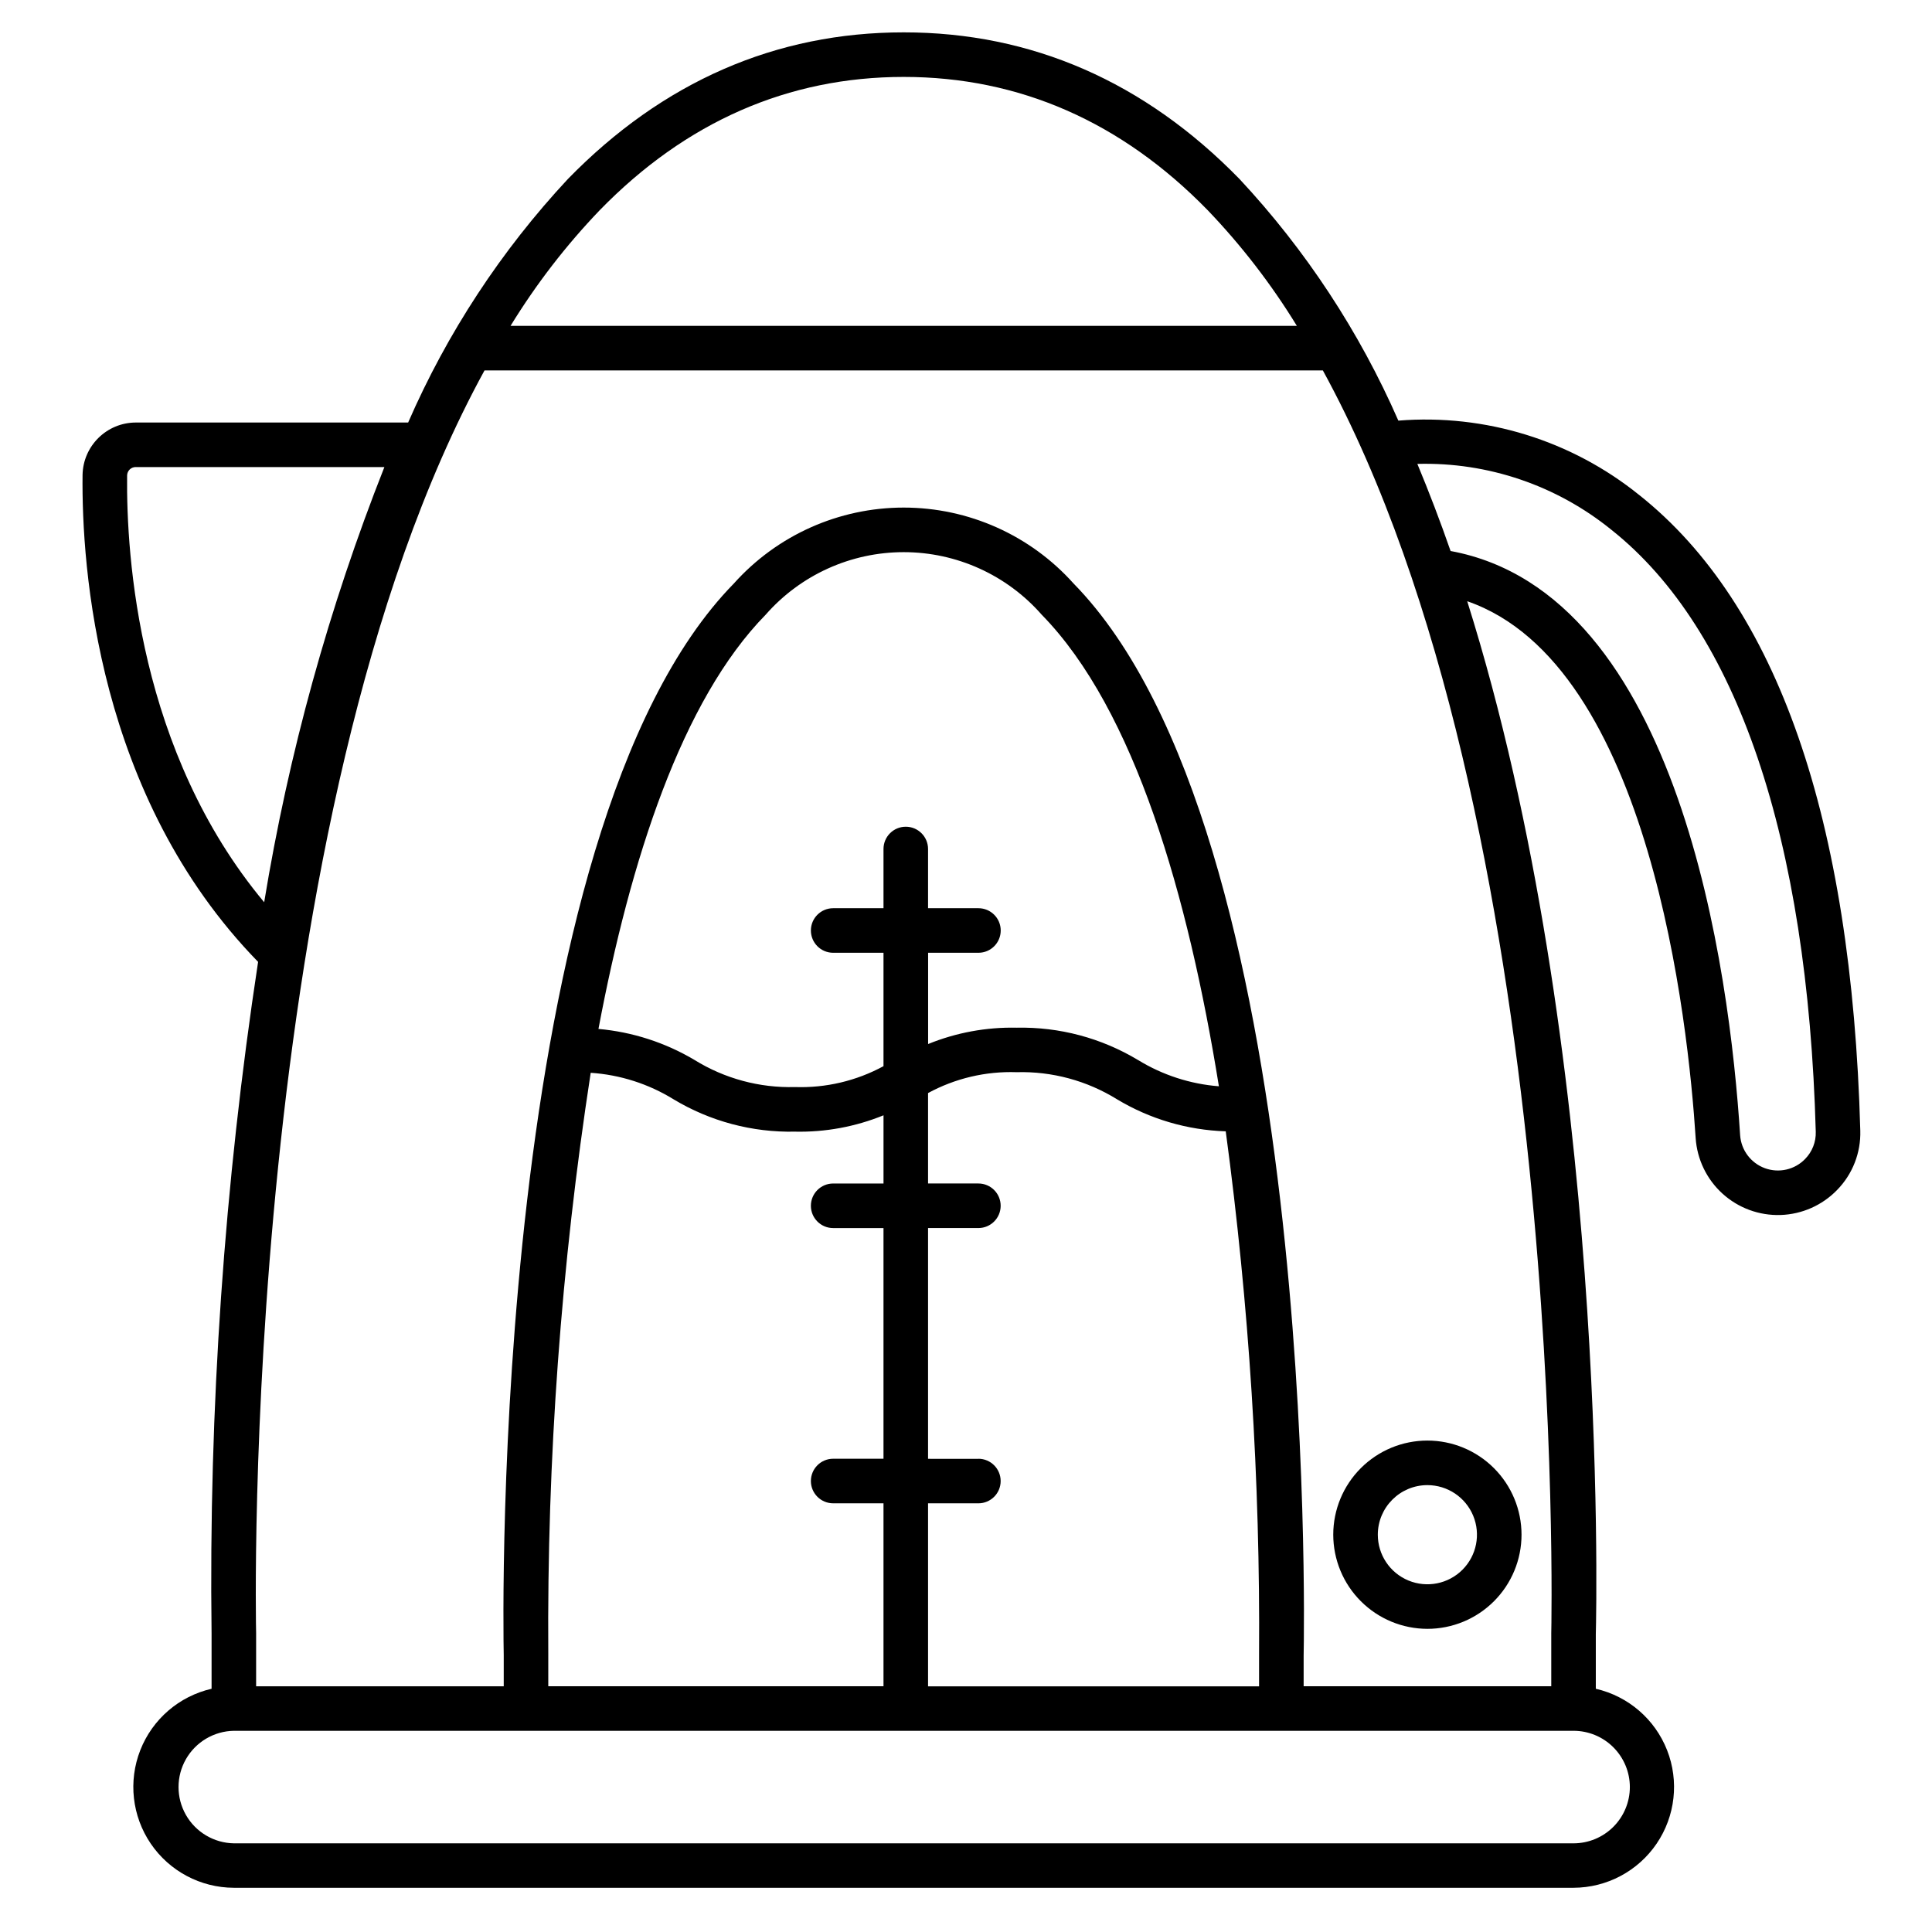 <?xml version="1.0" encoding="UTF-8"?>
<!-- The Best Svg Icon site in the world: iconSvg.co, Visit us! https://iconsvg.co -->
<svg fill="#000000" width="800px" height="800px" version="1.1" viewBox="144 144 512 512" xmlns="http://www.w3.org/2000/svg">
 <g>
  <path d="m522.27 575.66c6.617 0 12.961-2.629 17.641-7.309 4.68-4.68 7.309-11.023 7.309-17.641 0-6.613-2.629-12.961-7.309-17.637-4.68-4.68-11.023-7.309-17.641-7.309-6.613 0-12.961 2.629-17.637 7.309-4.68 4.676-7.309 11.023-7.309 17.637 0.008 6.617 2.637 12.957 7.316 17.633 4.676 4.676 11.016 7.309 17.629 7.316zm0-38.086c5.316 0 10.105 3.199 12.141 8.109 2.031 4.91 0.91 10.562-2.848 14.32-3.758 3.758-9.41 4.879-14.32 2.848-4.91-2.035-8.109-6.824-8.109-12.141 0.008-7.25 5.887-13.129 13.137-13.137z"/>
  <path d="m578.43 275.2c-17.969-14.512-40.824-21.574-63.852-19.73-10.312-23.562-24.543-45.211-42.086-64.02-25.152-25.797-55.105-38.875-89-38.875-33.898 0-63.855 13.078-89.008 38.875-17.66 18.953-31.973 40.77-42.32 64.523h-72.172c-7.707 0.016-13.984 6.203-14.113 13.91-0.273 24.309 3.769 85.18 46.52 129.02-8.969 58.891-13.094 118.42-12.328 177.99v14.645c-8.598 1.977-15.668 8.062-18.891 16.273-3.223 8.211-2.184 17.484 2.773 24.777 4.961 7.293 13.199 11.668 22.02 11.691h355.03c8.82-0.023 17.062-4.398 22.02-11.691 4.957-7.293 5.996-16.566 2.773-24.777-3.223-8.211-10.293-14.297-18.887-16.273v-14.496c0.211-8.383 3.285-155.04-34.078-273.71 48.578 16.781 58.59 111.99 60.539 142.28v0.004c0.379 5.648 2.938 10.93 7.133 14.73 4.199 3.801 9.707 5.824 15.367 5.641 5.66-0.184 11.027-2.555 14.969-6.617 4.113-4.191 6.336-9.879 6.16-15.746-2.289-82.699-21.992-139.37-58.566-168.43zm-398.44-7.418h65.875c-14.699 37.195-25.383 75.855-31.855 115.32-33.297-39.914-36.562-91.637-36.324-113.09 0.008-0.602 0.254-1.176 0.688-1.598s1.012-0.652 1.617-0.641zm122.96-68.094c22.828-23.426 49.941-35.305 80.543-35.305 30.602 0 57.699 11.879 80.543 35.305 8.957 9.348 16.883 19.629 23.645 30.668h-208.38c6.762-11.039 14.688-21.324 23.648-30.668zm272.98 417.9c-0.004 3.953-1.578 7.742-4.375 10.539-2.793 2.797-6.586 4.367-10.539 4.375h-355.03c-5.269-0.086-10.102-2.949-12.715-7.527-2.609-4.578-2.609-10.195 0-14.773 2.613-4.578 7.445-7.438 12.715-7.523h355.03c3.953 0.004 7.746 1.574 10.539 4.371 2.797 2.797 4.371 6.586 4.375 10.539zm-172.63-86.984-13.355-0.004v-61.156h13.34c3.262 0 5.902-2.644 5.902-5.902 0-3.262-2.641-5.906-5.902-5.906h-13.34v-23.965c7.191-3.902 15.297-5.812 23.477-5.531 9.371-0.258 18.613 2.238 26.586 7.172 8.727 5.25 18.648 8.176 28.828 8.5 6.195 46.012 9.148 92.398 8.832 138.82v8.266h-87.723v-48.504h13.34c3.262 0 5.902-2.641 5.902-5.902s-2.641-5.906-5.902-5.906zm42.301-105.68c-9.699-5.84-20.848-8.812-32.164-8.574-8.039-0.176-16.031 1.297-23.477 4.332v-24.188h13.34c3.262 0 5.902-2.644 5.902-5.906 0-3.258-2.641-5.902-5.902-5.902h-13.355v-15.691c0-3.262-2.644-5.906-5.902-5.906-3.262 0-5.906 2.644-5.906 5.906v15.691h-13.34c-3.258 0-5.902 2.644-5.902 5.902 0 3.262 2.644 5.906 5.902 5.906h13.34v30.051c-7.191 3.906-15.301 5.816-23.48 5.535-9.371 0.254-18.613-2.238-26.586-7.172-7.766-4.621-16.473-7.434-25.473-8.234 8.438-44.793 22.102-87.125 44.328-109.79 9.234-10.523 22.559-16.559 36.562-16.559 14 0 27.324 6.035 36.559 16.559 24.727 25.227 38.883 74.785 46.973 124.99-7.594-0.59-14.941-2.981-21.434-6.965zm-156.3 157.57v-0.293c-0.359-51.516 3.402-102.98 11.242-153.9 7.781 0.52 15.32 2.93 21.957 7.023 9.695 5.836 20.844 8.809 32.16 8.574 8.039 0.176 16.031-1.297 23.48-4.332v18.074h-13.344c-3.258 0-5.902 2.644-5.902 5.906 0 3.258 2.644 5.902 5.902 5.902h13.34v61.133h-13.34c-3.258 0-5.902 2.644-5.902 5.906s2.644 5.902 5.902 5.902h13.34v48.477h-88.836zm265.8-5.594v13.969h-65.621v-8.141c0.18-8.879 3.617-218.19-60.988-284.11-11.457-12.793-27.824-20.105-45-20.105-17.176 0-33.539 7.312-44.996 20.105-64.609 65.918-61.176 275.23-61 284.01v8.266h-65.621v-14.117c-0.062-2.434-4.539-215.77 60.527-334.61h222.17c65.066 118.81 60.59 332.16 60.527 334.73zm67.277-125.76c-2.754 2.844-6.926 3.805-10.648 2.449-3.719-1.355-6.297-4.773-6.574-8.727-2.781-43.324-15.863-143.62-76.734-154.84-2.738-7.871-5.676-15.566-8.809-23.09v0.004c18.699-0.504 36.957 5.707 51.473 17.504 33.238 26.418 51.957 81.57 54.113 159.5 0.078 2.68-0.938 5.281-2.82 7.195z"/>
 </g>
</svg>
